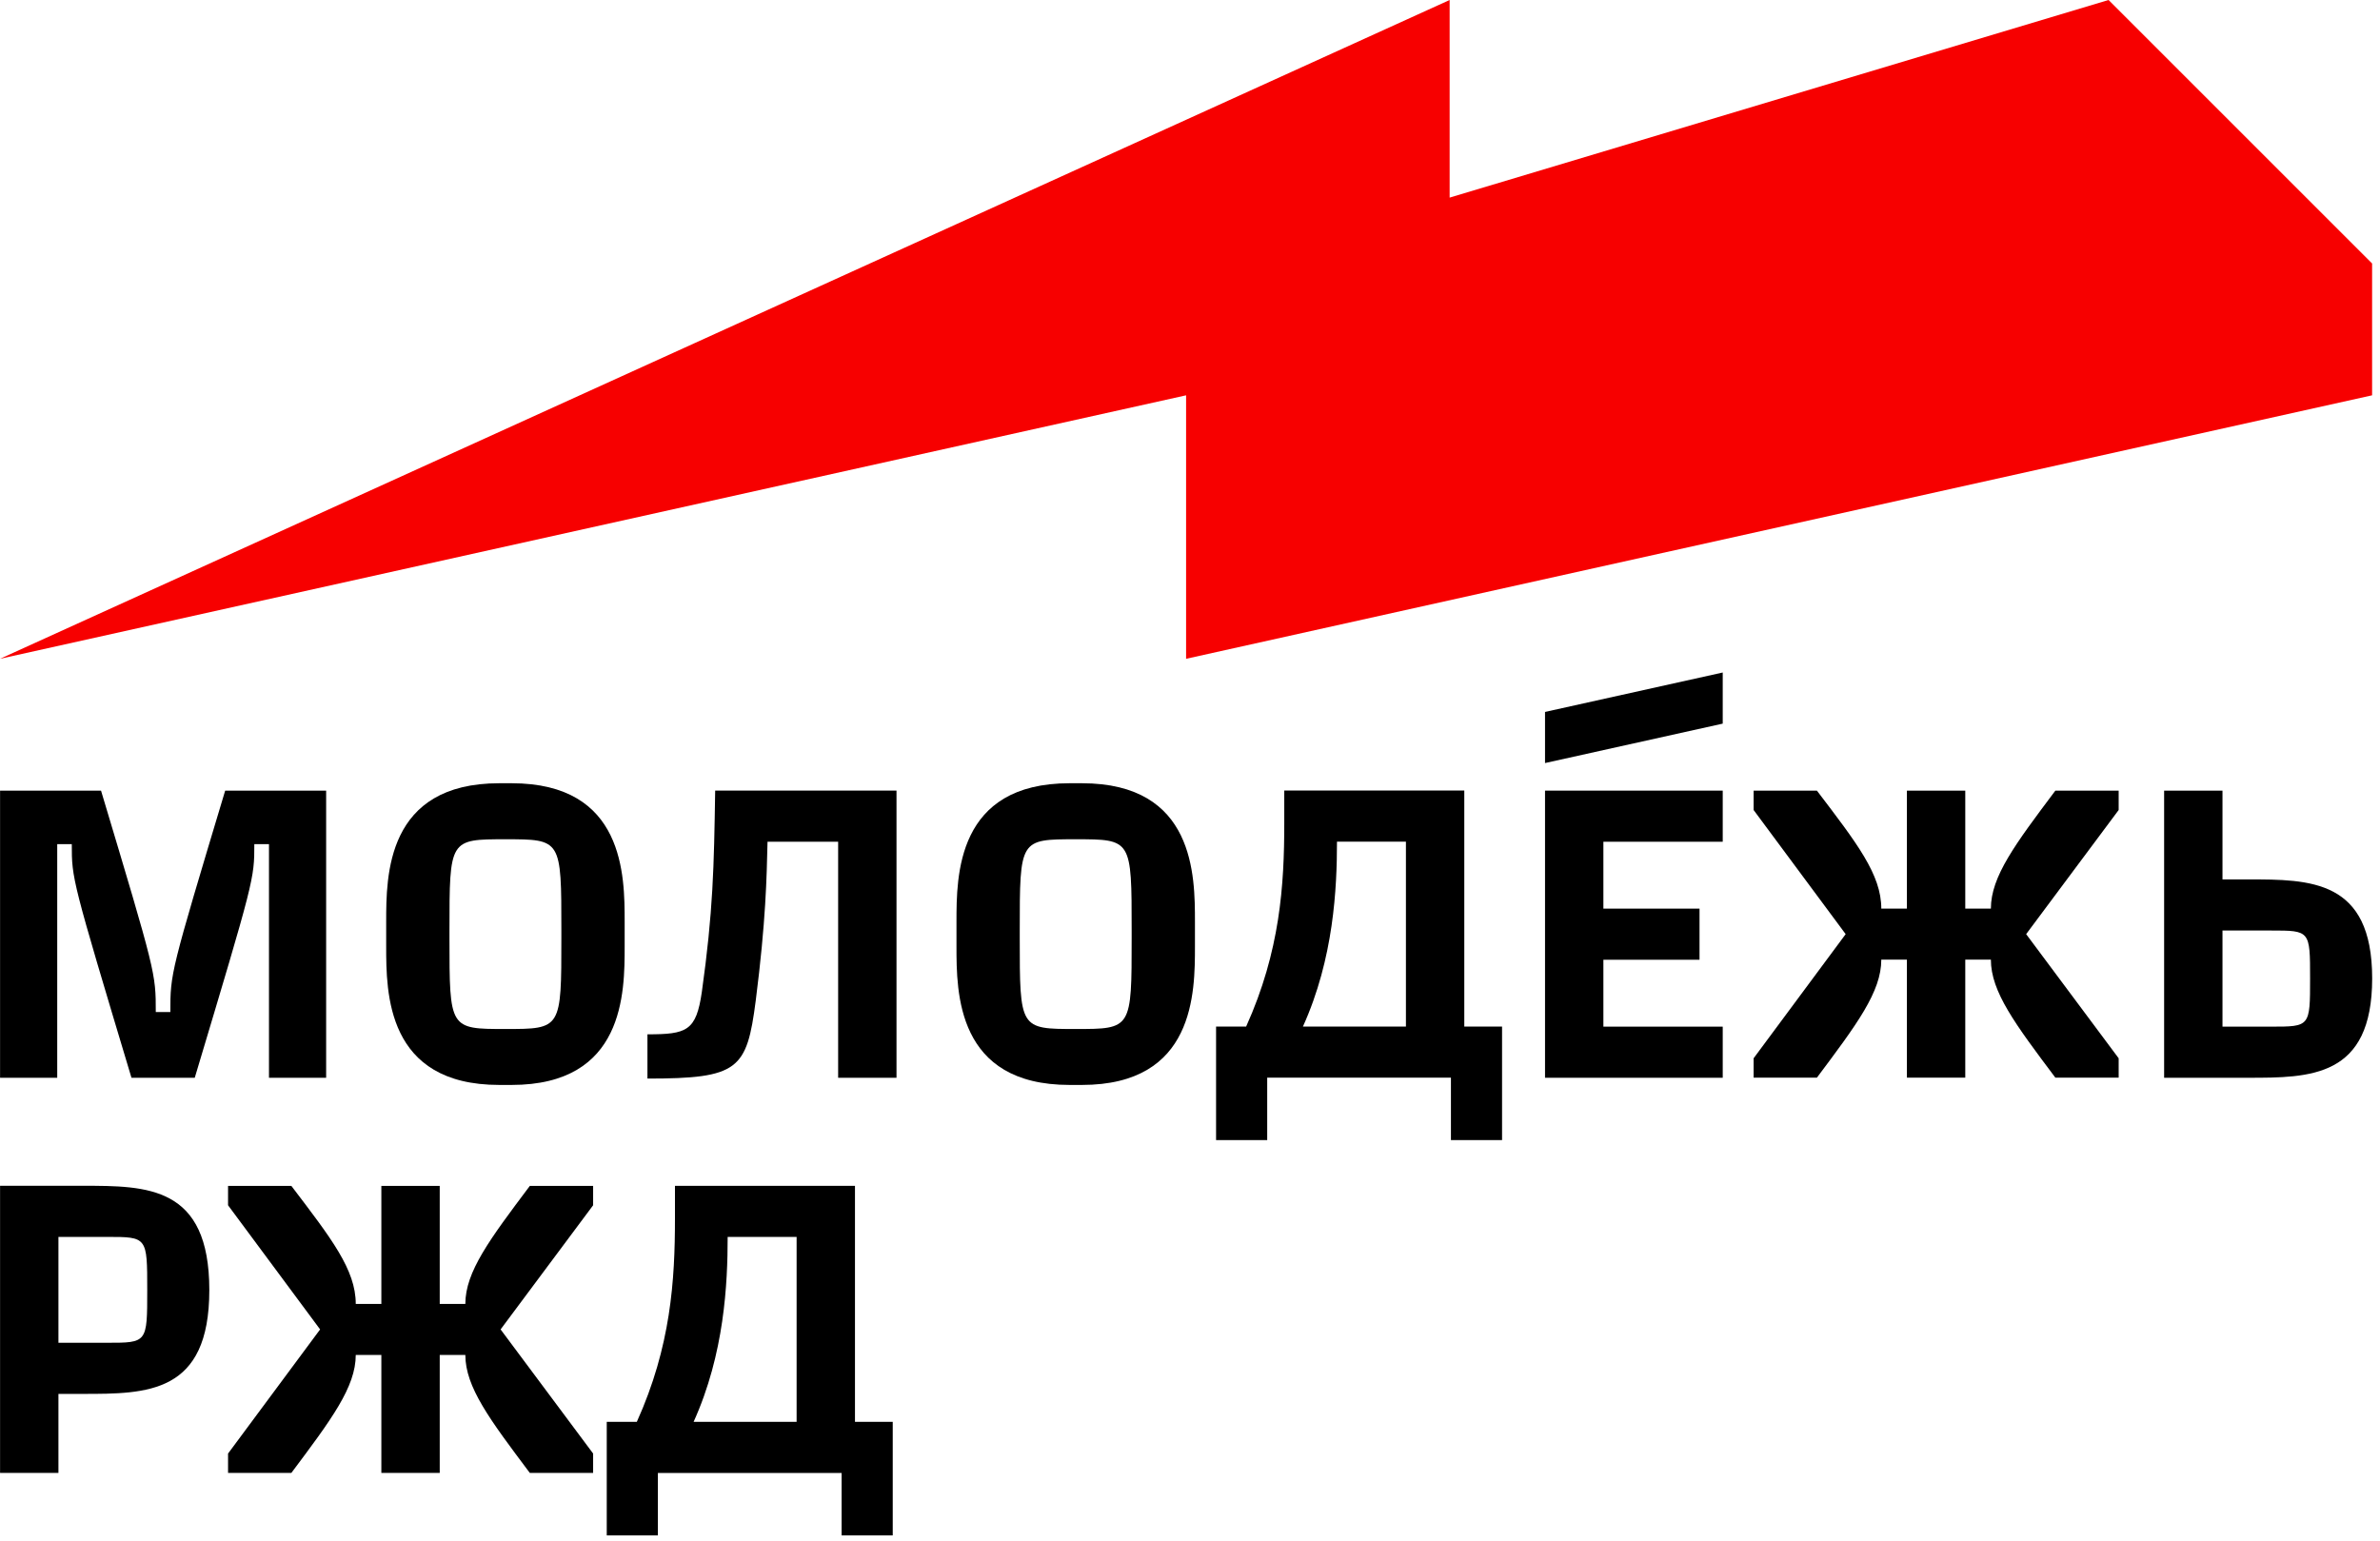 <?xml version="1.0" encoding="UTF-8"?> <svg xmlns="http://www.w3.org/2000/svg" width="176" height="114" viewBox="0 0 176 114" fill="none"><path d="M7.471 58.477C11.52 71.974 11.52 71.974 11.52 74.856H12.597C12.597 71.974 12.597 71.974 16.652 58.477H24.118V79.715H19.891V62.436H18.807C18.807 65.016 18.807 65.016 14.402 79.715H9.722C5.309 65.016 5.309 65.016 5.309 62.436H4.232V79.715H0.005V58.477H7.471Z" fill="black"></path><path d="M33.238 68.821V69.363C33.238 76.108 33.238 76.108 37.375 76.108C41.513 76.108 41.513 76.108 41.513 69.363V68.821C41.513 62.075 41.513 62.075 37.375 62.075C33.238 62.075 33.238 62.075 33.238 68.821ZM37.828 57.931C46.193 57.931 46.193 64.772 46.193 68.189V69.987C46.193 73.412 46.193 80.246 37.828 80.246H36.929C28.558 80.246 28.558 73.412 28.558 69.987V68.189C28.558 64.772 28.558 57.931 36.929 57.931H37.828Z" fill="black"></path><path d="M66.296 58.475V79.714H61.98V62.257H56.758C56.696 64.891 56.641 68.103 55.886 74.011C55.227 79.11 54.63 79.775 47.878 79.775V76.502C50.788 76.502 51.48 76.262 51.899 73.38C52.736 67.417 52.798 64.144 52.887 58.475H66.296Z" fill="black"></path><path d="M75.41 68.821V69.363C75.41 76.108 75.41 76.108 79.548 76.108C83.686 76.108 83.686 76.108 83.686 69.363V68.821C83.686 62.075 83.686 62.075 79.548 62.075C75.41 62.075 75.41 62.075 75.41 68.821ZM80.001 57.931C88.366 57.931 88.366 64.772 88.366 68.189V69.987C88.366 73.412 88.366 80.246 80.001 80.246H79.102C70.731 80.246 70.731 73.412 70.731 69.987V68.189C70.731 64.772 70.731 57.931 79.102 57.931H80.001Z" fill="black"></path><path d="M98.869 62.252C98.869 65.703 98.629 70.891 96.351 75.928H103.968V62.252H98.869ZM93.709 79.709V84.327H89.928V75.928H92.151C94.669 70.349 94.971 65.463 94.971 60.9V58.471H108.284V75.928H111.077V84.327H107.296V79.709H93.709Z" fill="black"></path><path d="M114.254 79.715H127.395V75.934H118.57V70.986H125.679V67.205H118.57V62.258H127.395V58.477H114.254V79.715Z" fill="black"></path><path d="M114.254 52.657V56.438L127.395 53.522V49.741L114.254 52.657Z" fill="black"></path><path d="M149.833 69.092L156.674 78.274V79.708H151.994C149.023 75.749 147.225 73.354 147.225 70.979H145.331V79.708H141.015V70.979H139.121C139.121 73.354 137.323 75.749 134.359 79.708H129.679V78.274L136.486 69.092L129.679 59.911V58.477H134.359C137.323 62.374 139.121 64.68 139.121 67.205H141.015V58.477H145.331V67.205H147.225C147.225 64.831 149.023 62.436 151.994 58.477H156.674V59.911L149.833 69.092Z" fill="black"></path><path d="M164.352 75.934H167.955C170.83 75.934 170.83 75.934 170.83 72.365C170.83 68.825 170.83 68.825 167.955 68.825H164.352V75.934ZM160.036 58.477H164.352V65.044H166.239C170.83 65.044 175.421 65.044 175.421 72.365C175.421 79.715 170.83 79.715 166.239 79.715H160.036V58.477Z" fill="black"></path><path d="M4.321 99.316H7.924C10.888 99.316 10.888 99.316 10.888 95.418C10.888 91.486 10.888 91.486 7.924 91.486H4.321V99.316ZM0.005 87.705H6.119C10.888 87.705 15.479 87.705 15.479 95.418C15.479 103.097 10.888 103.097 6.119 103.097H4.321V108.943H0.005V87.705Z" fill="black"></path><path d="M37.019 98.328L43.861 107.509V108.943H39.181C36.209 104.984 34.412 102.589 34.412 100.215H32.518V108.943H28.201V100.215H26.308C26.308 102.589 24.51 104.984 21.545 108.943H16.865V107.509L23.672 98.328L16.865 89.146V87.712H21.545C24.51 91.61 26.308 93.915 26.308 96.441H28.201V87.712H32.518V96.441H34.412C34.412 94.066 36.209 91.671 39.181 87.712H43.861V89.146L37.019 98.328Z" fill="black"></path><path d="M53.81 91.488C53.81 94.94 53.57 100.128 51.292 105.164H58.909V91.488H53.81ZM48.65 108.945V113.563H44.869V105.164H47.093C49.611 99.585 49.913 94.7 49.913 90.136V87.707H63.225V105.164H66.018V113.563H62.237V108.945H48.65Z" fill="black"></path><path d="M155.927 -0L107.2 14.616V-0L0 48.727L87.711 29.239V48.727L175.416 29.239V19.488L155.927 -0Z" fill="#F70000"></path></svg> 